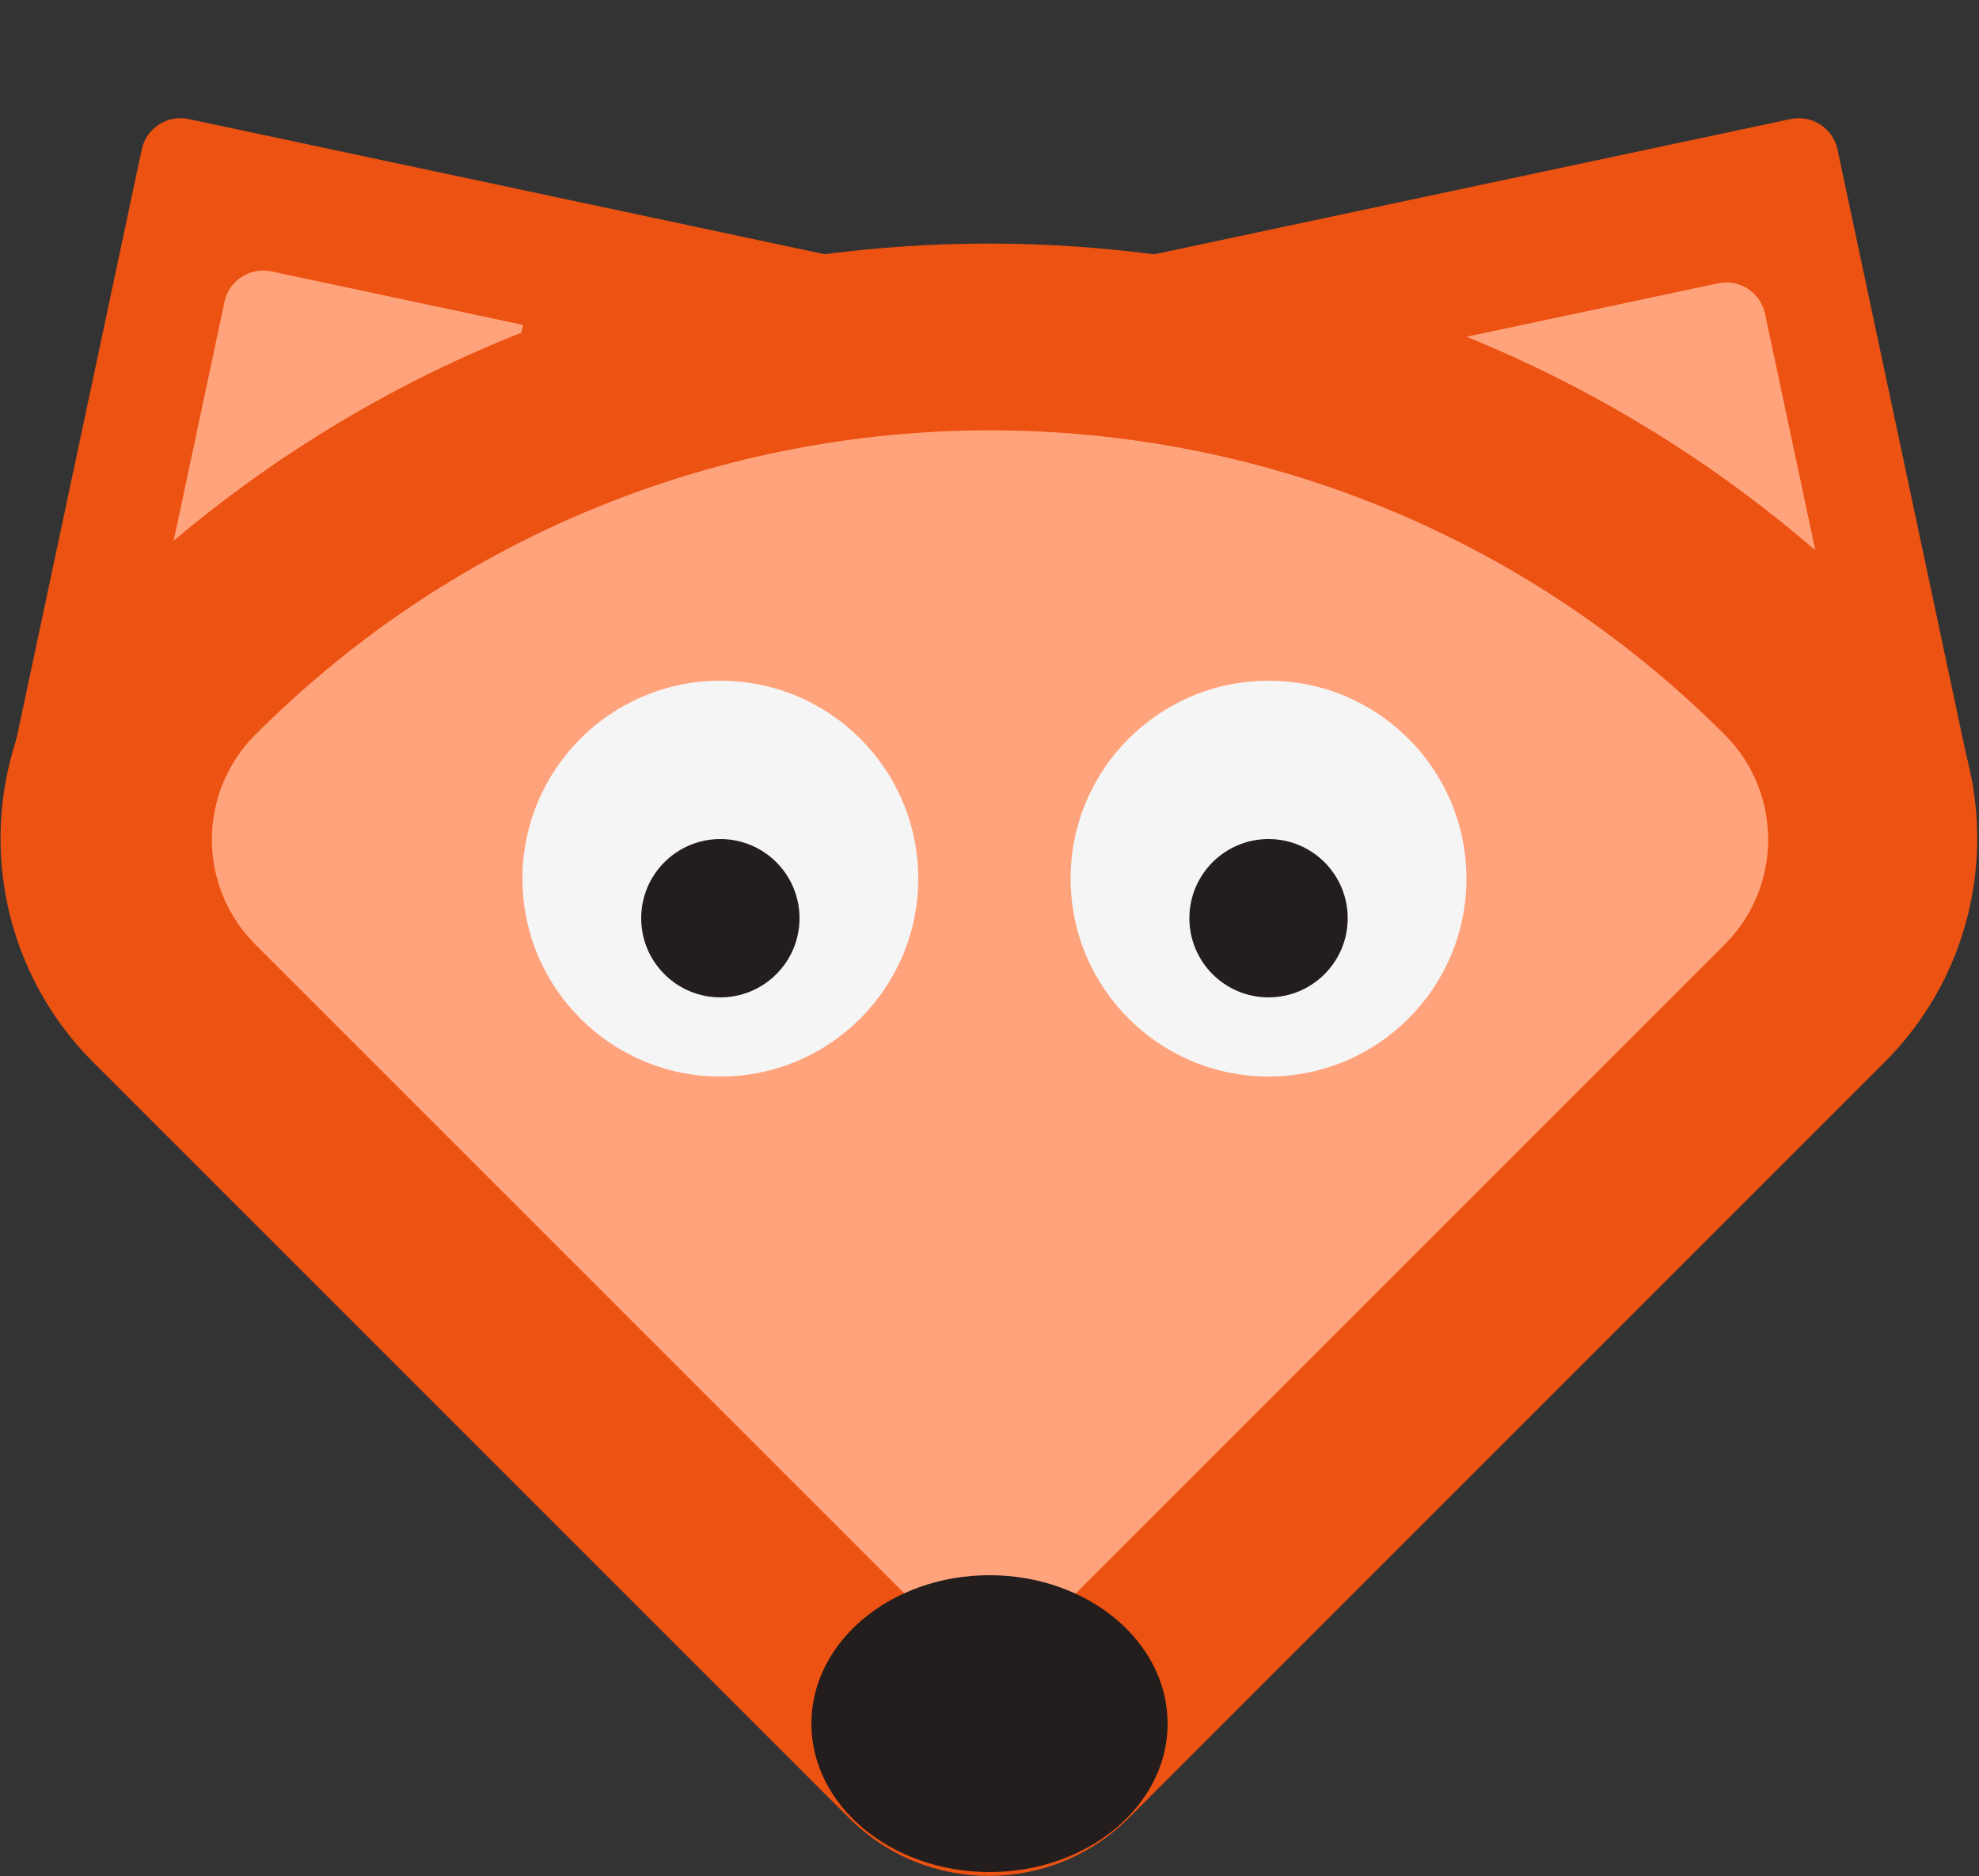 <svg xmlns="http://www.w3.org/2000/svg" width="1000" height="948" fill="none"><rect width="100%" height="100%" fill="#333333" stroke="none"/><path fill="#EC5212" d="m582 128.769 322.789-68.61c10.804-2.297 21.424 4.6 23.721 15.404l68.611 322.789-342.352 72.769z"/><path fill="#FFA37C" d="m741 170.187 127.159-27.029c10.805-2.296 21.425 4.601 23.721 15.405l27.029 127.159-146.722 31.187z"/><path fill="#EC5212" d="M71.61 75.563c2.297-10.804 12.918-17.701 23.722-15.405l322.789 68.611-68.611 322.789c-2.297 10.804-12.917 17.701-23.721 15.404L3 398.352z"/><path fill="#FFA37C" d="M113.424 152.563c2.297-10.804 12.917-17.701 23.721-15.405l127.159 27.029-31.186 146.722-146.722-31.187z"/><path fill="#EC5212" d="M47.137 536.822c-62.484-62.483-62.484-163.79 0-226.274 249.936-249.935 655.161-249.935 905.097 0 62.486 62.484 62.486 163.791 0 226.274L570.396 918.66c-39.052 39.053-102.369 39.053-141.421 0z"/><path fill="#FFA37C" d="M129.033 477.297c-29.29-29.289-29.29-76.777 0-106.066 205.025-205.025 537.437-205.025 742.462 0 29.289 29.289 29.289 76.777 0 106.066L500.264 848.528z"/><circle cx="641" cy="444" r="100" fill="#F5F5F5"/><ellipse cx="500" cy="871" fill="#231D1D" rx="90" ry="75"/><circle cx="364" cy="444" r="100" fill="#F5F5F5"/><circle cx="364" cy="464" r="40" fill="#231D1D"/><circle cx="641" cy="464" r="40" fill="#231D1D"/></svg>